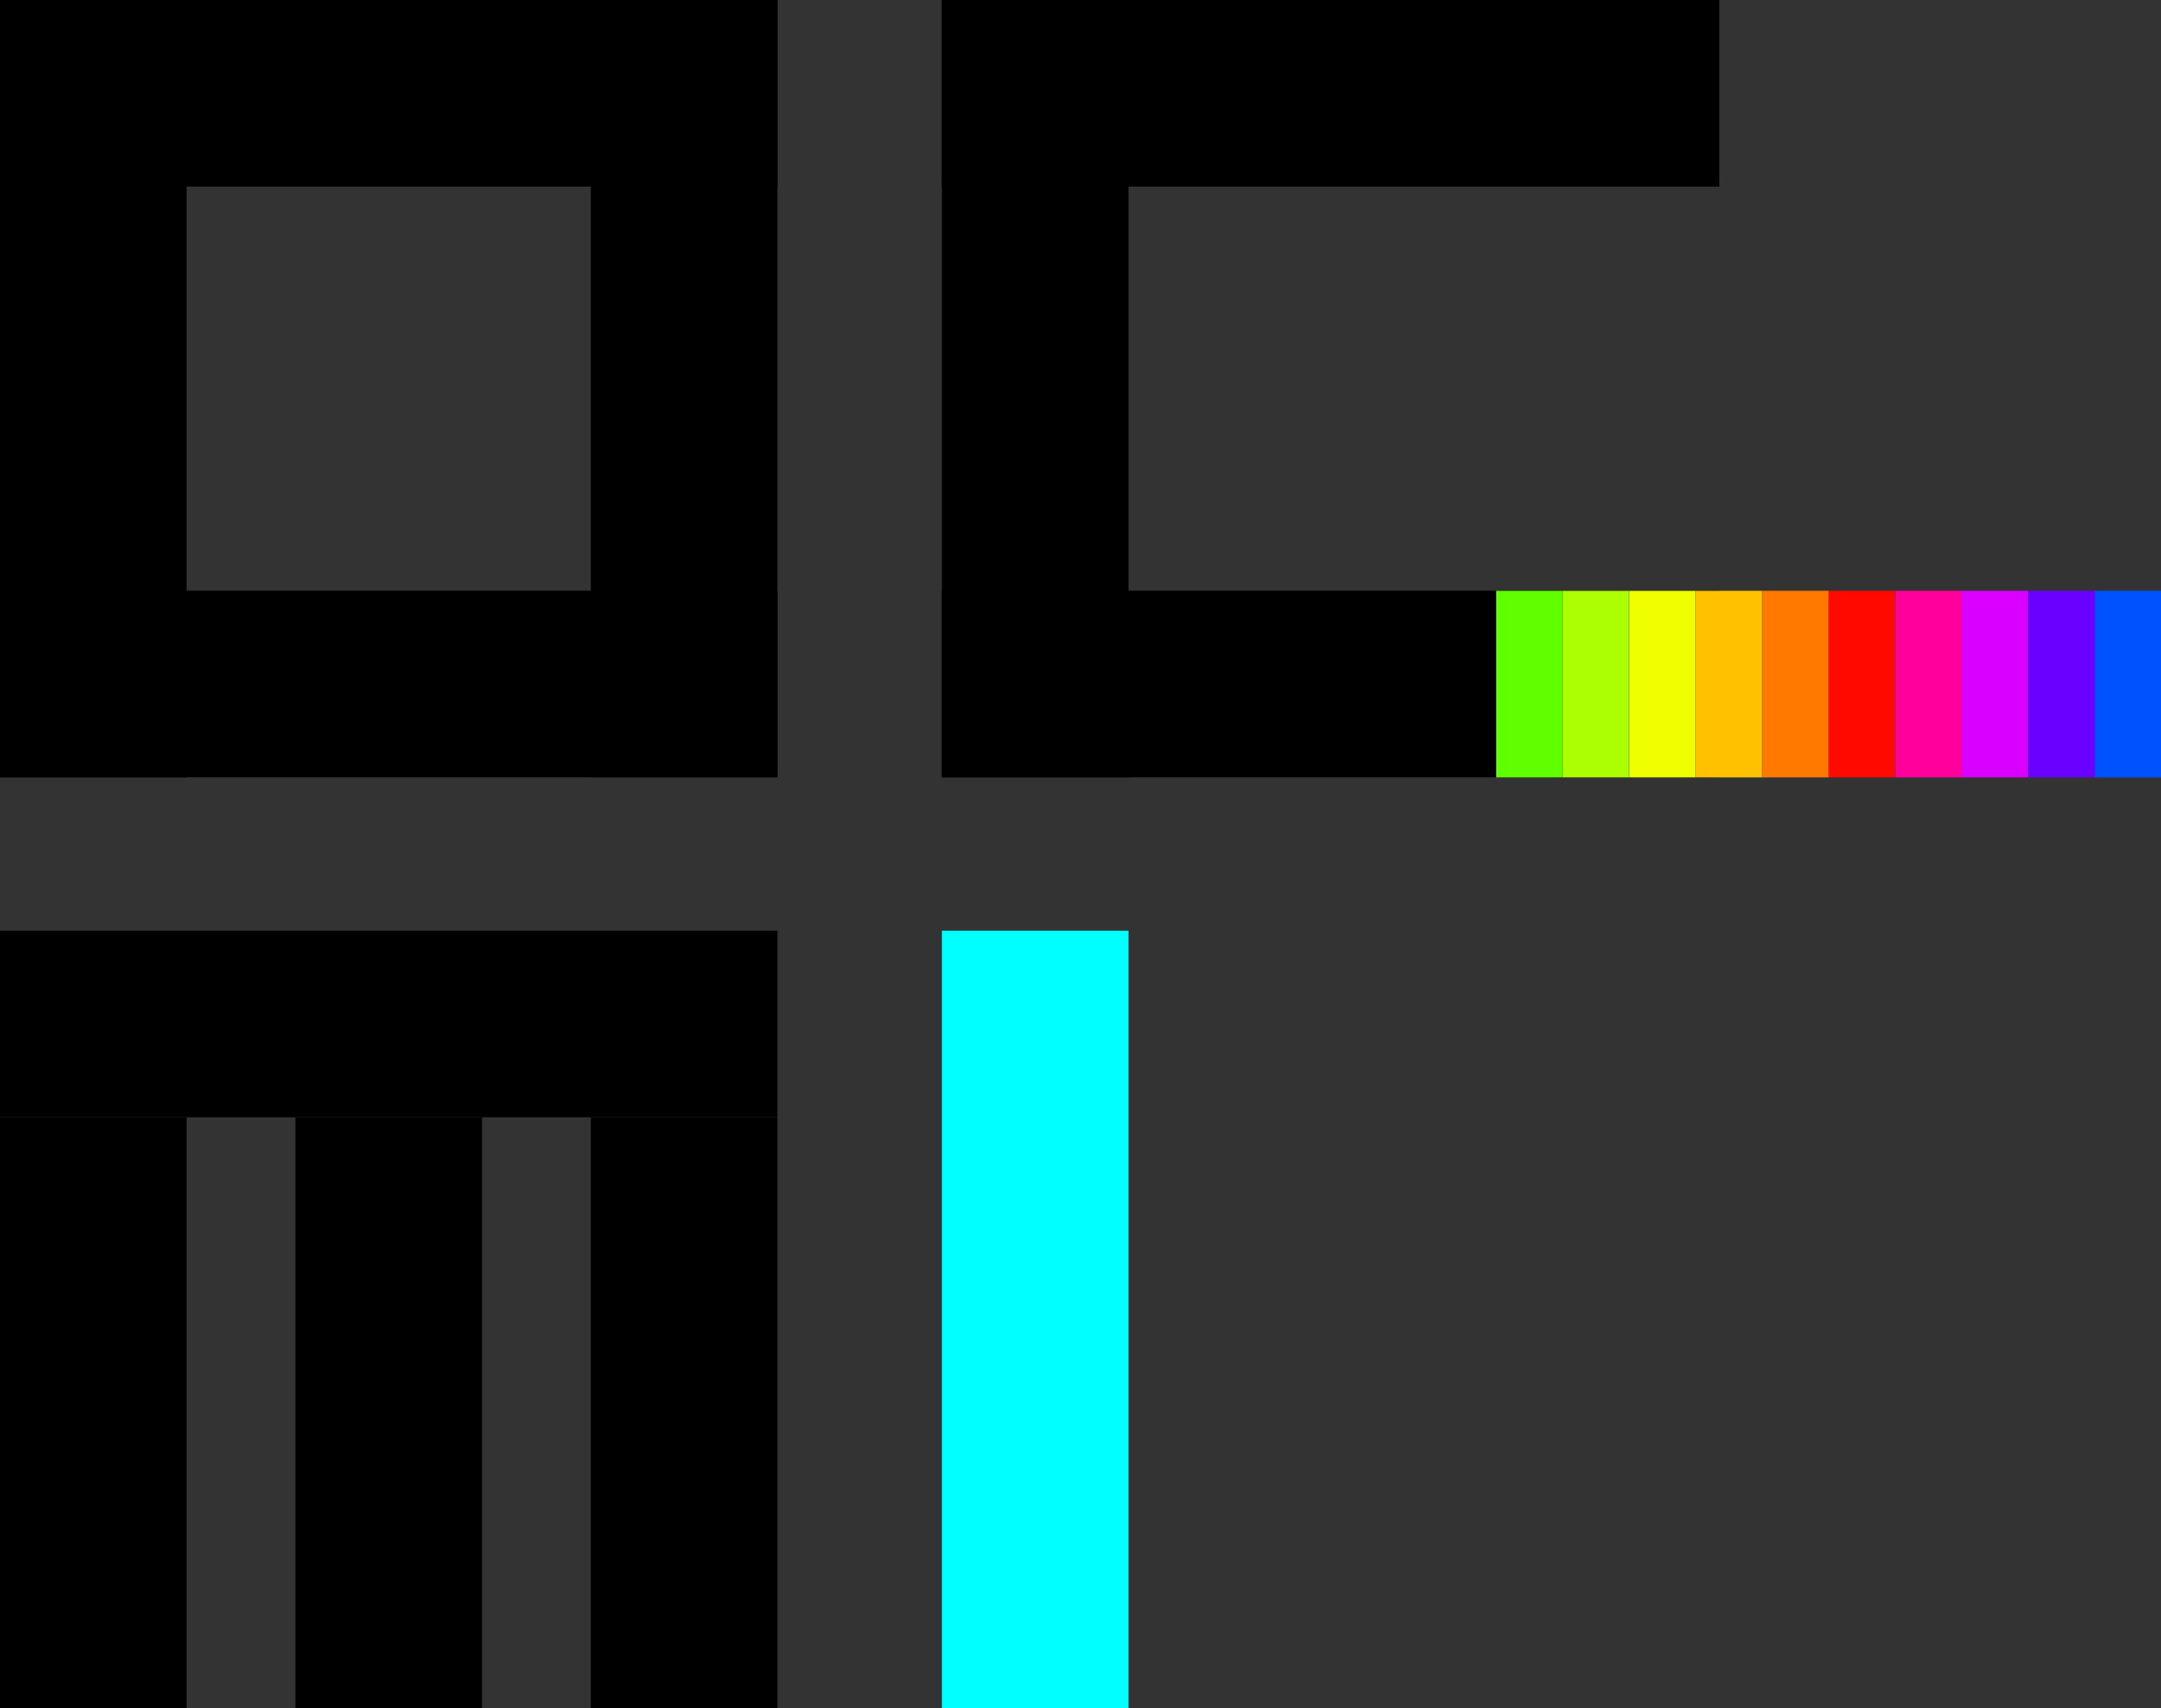 <?xml version="1.0" encoding="UTF-8" standalone="no"?>
<!-- Created with Inkscape (http://www.inkscape.org/) -->

<svg
   width="17.198mm"
   height="13.594mm"
   viewBox="0 0 17.198 13.594"
   version="1.1"
   id="svg5"
   xmlns="http://www.w3.org/2000/svg"
   xmlns:svg="http://www.w3.org/2000/svg">
  <rect x="0" y="0" width="17.198" height="13.594" fill="#333333" stroke="none"/>
  <defs
     id="defs2" />
  <g
     id="layer1"
     transform="translate(-34.406,-72.261)">
    <rect
       style="font-variation-settings:normal;opacity:1;vector-effect:none;fill:#000000;fill-opacity:1;stroke-width:20;stroke-linecap:butt;stroke-linejoin:miter;stroke-miterlimit:4;stroke-dasharray:none;stroke-dashoffset:0;stroke-opacity:1;-inkscape-stroke:none;paint-order:markers stroke fill;stop-color:#000000;stop-opacity:1"
       id="rect1262"
       width="6.187"
       height="1.485"
       x="34.406"
       y="72.261" />
    <rect
       style="font-variation-settings:normal;opacity:1;vector-effect:none;fill:#000000;fill-opacity:1;stroke-width:20;stroke-linecap:butt;stroke-linejoin:miter;stroke-miterlimit:4;stroke-dasharray:none;stroke-dashoffset:0;stroke-opacity:1;-inkscape-stroke:none;paint-order:markers stroke fill;stop-color:#000000;stop-opacity:1"
       id="rect1264"
       width="1.485"
       height="6.187"
       x="34.406"
       y="72.261" />
    <rect
       style="font-variation-settings:normal;vector-effect:none;fill:#000000;fill-opacity:1;stroke-width:20;stroke-linecap:butt;stroke-linejoin:miter;stroke-miterlimit:4;stroke-dasharray:none;stroke-dashoffset:0;stroke-opacity:1;-inkscape-stroke:none;paint-order:markers stroke fill;stop-color:#000000"
       id="rect1264-8"
       width="1.485"
       height="4.702"
       x="-35.891"
       y="-85.855"
       transform="scale(-1)" />
    <rect
       style="font-variation-settings:normal;vector-effect:none;fill:#000000;fill-opacity:1;stroke-width:20;stroke-linecap:butt;stroke-linejoin:miter;stroke-miterlimit:4;stroke-dasharray:none;stroke-dashoffset:0;stroke-opacity:1;-inkscape-stroke:none;paint-order:markers stroke fill;stop-color:#000000"
       id="rect1264-8-1"
       width="1.485"
       height="4.702"
       x="-38.242"
       y="-85.855"
       transform="scale(-1)" />
    <rect
       style="font-variation-settings:normal;vector-effect:none;fill:#000000;fill-opacity:1;stroke-width:20;stroke-linecap:butt;stroke-linejoin:miter;stroke-miterlimit:4;stroke-dasharray:none;stroke-dashoffset:0;stroke-opacity:1;-inkscape-stroke:none;paint-order:markers stroke fill;stop-color:#000000"
       id="rect1264-8-1-1"
       width="1.485"
       height="4.702"
       x="-40.593"
       y="-85.855"
       transform="scale(-1)" />
    <rect
       style="font-variation-settings:normal;vector-effect:none;fill:#000000;fill-opacity:1;stroke-width:20;stroke-linecap:butt;stroke-linejoin:miter;stroke-miterlimit:4;stroke-dasharray:none;stroke-dashoffset:0;stroke-opacity:1;-inkscape-stroke:none;paint-order:markers stroke fill;stop-color:#000000"
       id="rect1262-6"
       width="6.187"
       height="1.485"
       x="-40.593"
       y="-78.447"
       transform="scale(-1)" />
    <rect
       style="font-variation-settings:normal;vector-effect:none;fill:#000000;fill-opacity:1;stroke-width:20;stroke-linecap:butt;stroke-linejoin:miter;stroke-miterlimit:4;stroke-dasharray:none;stroke-dashoffset:0;stroke-opacity:1;-inkscape-stroke:none;paint-order:markers stroke fill;stop-color:#000000"
       id="rect1262-8"
       width="6.187"
       height="1.485"
       x="41.902"
       y="72.261" />
    <rect
       style="font-variation-settings:normal;vector-effect:none;fill:#000000;fill-opacity:1;stroke-width:20;stroke-linecap:butt;stroke-linejoin:miter;stroke-miterlimit:4;stroke-dasharray:none;stroke-dashoffset:0;stroke-opacity:1;-inkscape-stroke:none;paint-order:markers stroke fill;stop-color:#000000"
       id="rect1264-87"
       width="1.485"
       height="6.187"
       x="41.902"
       y="72.261" />
    <rect
       style="font-variation-settings:normal;vector-effect:none;fill:#000000;fill-opacity:1;stroke-width:20;stroke-linecap:butt;stroke-linejoin:miter;stroke-miterlimit:4;stroke-dasharray:none;stroke-dashoffset:0;stroke-opacity:1;-inkscape-stroke:none;paint-order:markers stroke fill;stop-color:#000000"
       id="rect1262-6-1"
       width="6.187"
       height="1.485"
       x="-48.089"
       y="-78.447"
       transform="scale(-1)" />
    <rect
       style="font-variation-settings:normal;vector-effect:none;fill:#000000;fill-opacity:1;stroke-width:20;stroke-linecap:butt;stroke-linejoin:miter;stroke-miterlimit:4;stroke-dasharray:none;stroke-dashoffset:0;stroke-opacity:1;-inkscape-stroke:none;paint-order:markers stroke fill;stop-color:#000000"
       id="rect1262-4-9"
       width="6.187"
       height="1.485"
       x="-40.593"
       y="-81.153"
       transform="scale(-1)" />
    <rect
       style="font-variation-settings:normal;vector-effect:none;fill:#00ffff;fill-opacity:1;stroke-width:20;stroke-linecap:butt;stroke-linejoin:miter;stroke-miterlimit:4;stroke-dasharray:none;stroke-dashoffset:0;stroke-opacity:1;-inkscape-stroke:none;paint-order:markers stroke fill;stop-color:#000000"
       id="rect1262-4-9-2-8"
       width="6.187"
       height="1.485"
       x="79.668"
       y="-43.387"
       transform="rotate(90)" />
    <rect
       style="font-variation-settings:normal;vector-effect:none;fill:#0052ff;fill-opacity:1;stroke-width:20;stroke-linecap:butt;stroke-linejoin:miter;stroke-miterlimit:4;stroke-dasharray:none;stroke-dashoffset:0;stroke-opacity:1;-inkscape-stroke:none;paint-order:markers stroke fill;stop-color:#000000"
       id="rect1262-4-9-2-0-7-7-9"
       width="1.485"
       height="0.529"
       x="76.963"
       y="-51.604"
       transform="rotate(90)" />
    <rect
       style="font-variation-settings:normal;vector-effect:none;fill:#6a00ff;fill-opacity:1;stroke-width:20;stroke-linecap:butt;stroke-linejoin:miter;stroke-miterlimit:4;stroke-dasharray:none;stroke-dashoffset:0;stroke-opacity:1;-inkscape-stroke:none;paint-order:markers stroke fill;stop-color:#000000"
       id="rect1262-4-9-2-0-7-7-9-0"
       width="1.485"
       height="0.529"
       x="76.963"
       y="-51.075"
       transform="rotate(90)" />
    <rect
       style="font-variation-settings:normal;vector-effect:none;fill:#d900ff;fill-opacity:1;stroke-width:20;stroke-linecap:butt;stroke-linejoin:miter;stroke-miterlimit:4;stroke-dasharray:none;stroke-dashoffset:0;stroke-opacity:1;-inkscape-stroke:none;paint-order:markers stroke fill;stop-color:#000000"
       id="rect1262-4-9-2-0-7-7-9-0-2"
       width="1.485"
       height="0.529"
       x="76.963"
       y="-50.546"
       transform="rotate(90)" />
    <rect
       style="font-variation-settings:normal;vector-effect:none;fill:#ff009c;fill-opacity:1;stroke-width:20;stroke-linecap:butt;stroke-linejoin:miter;stroke-miterlimit:4;stroke-dasharray:none;stroke-dashoffset:0;stroke-opacity:1;-inkscape-stroke:none;paint-order:markers stroke fill;stop-color:#000000"
       id="rect1262-4-9-2-0-7-7-9-0-2-3"
       width="1.485"
       height="0.529"
       x="76.963"
       y="-50.017"
       transform="rotate(90)" />
    <rect
       style="font-variation-settings:normal;vector-effect:none;fill:#ff0900;fill-opacity:1;stroke-width:20;stroke-linecap:butt;stroke-linejoin:miter;stroke-miterlimit:4;stroke-dasharray:none;stroke-dashoffset:0;stroke-opacity:1;-inkscape-stroke:none;paint-order:markers stroke fill;stop-color:#000000"
       id="rect1262-4-9-2-0-7-7-9-0-2-3-9"
       width="1.485"
       height="0.529"
       x="76.963"
       y="-49.487"
       transform="rotate(90)" />
    <rect
       style="font-variation-settings:normal;vector-effect:none;fill:#ff7900;fill-opacity:1;stroke-width:20;stroke-linecap:butt;stroke-linejoin:miter;stroke-miterlimit:4;stroke-dasharray:none;stroke-dashoffset:0;stroke-opacity:1;-inkscape-stroke:none;paint-order:markers stroke fill;stop-color:#000000"
       id="rect1262-4-9-2-0-7-7-9-0-2-3-9-9"
       width="1.485"
       height="0.529"
       x="76.963"
       y="-48.958"
       transform="rotate(90)" />
    <rect
       style="font-variation-settings:normal;vector-effect:none;fill:#ffc100;fill-opacity:1;stroke-width:20;stroke-linecap:butt;stroke-linejoin:miter;stroke-miterlimit:4;stroke-dasharray:none;stroke-dashoffset:0;stroke-opacity:1;-inkscape-stroke:none;paint-order:markers stroke fill;stop-color:#000000"
       id="rect1262-4-9-2-0-7-7-9-0-2-3-9-9-7"
       width="1.485"
       height="0.529"
       x="76.963"
       y="-48.429"
       transform="rotate(90)" />
    <rect
       style="font-variation-settings:normal;vector-effect:none;fill:#f0ff00;fill-opacity:1;stroke-width:20;stroke-linecap:butt;stroke-linejoin:miter;stroke-miterlimit:4;stroke-dasharray:none;stroke-dashoffset:0;stroke-opacity:1;-inkscape-stroke:none;paint-order:markers stroke fill;stop-color:#000000"
       id="rect1262-4-9-2-0-7-7-9-0-2-3-9-9-7-0"
       width="1.485"
       height="0.529"
       x="76.963"
       y="-47.9"
       transform="rotate(90)" />
    <rect
       style="font-variation-settings:normal;vector-effect:none;fill:#acff00;fill-opacity:1;stroke-width:20;stroke-linecap:butt;stroke-linejoin:miter;stroke-miterlimit:4;stroke-dasharray:none;stroke-dashoffset:0;stroke-opacity:1;-inkscape-stroke:none;paint-order:markers stroke fill;stop-color:#000000"
       id="rect1262-4-9-2-0-7-7-9-0-2-3-9-9-7-0-3"
       width="1.485"
       height="0.529"
       x="76.963"
       y="-47.371"
       transform="rotate(90)" />
    <rect
       style="font-variation-settings:normal;vector-effect:none;fill:#5fff00;fill-opacity:1;stroke-width:20;stroke-linecap:butt;stroke-linejoin:miter;stroke-miterlimit:4;stroke-dasharray:none;stroke-dashoffset:0;stroke-opacity:1;-inkscape-stroke:none;paint-order:markers stroke fill;stop-color:#000000"
       id="rect1262-4-9-2-0-7-7-9-0-2-3-9-9-7-0-3-9"
       width="1.485"
       height="0.529"
       x="76.963"
       y="-46.842"
       transform="rotate(90)" />
    <rect
       style="font-variation-settings:normal;vector-effect:none;fill:#000000;fill-opacity:1;stroke-width:20;stroke-linecap:butt;stroke-linejoin:miter;stroke-miterlimit:4;stroke-dasharray:none;stroke-dashoffset:0;stroke-opacity:1;-inkscape-stroke:none;paint-order:markers stroke fill;stop-color:#000000"
       id="rect1264-1"
       width="1.485"
       height="6.187"
       x="-40.593"
       y="-78.447"
       transform="scale(-1)" />
  </g>
</svg>
